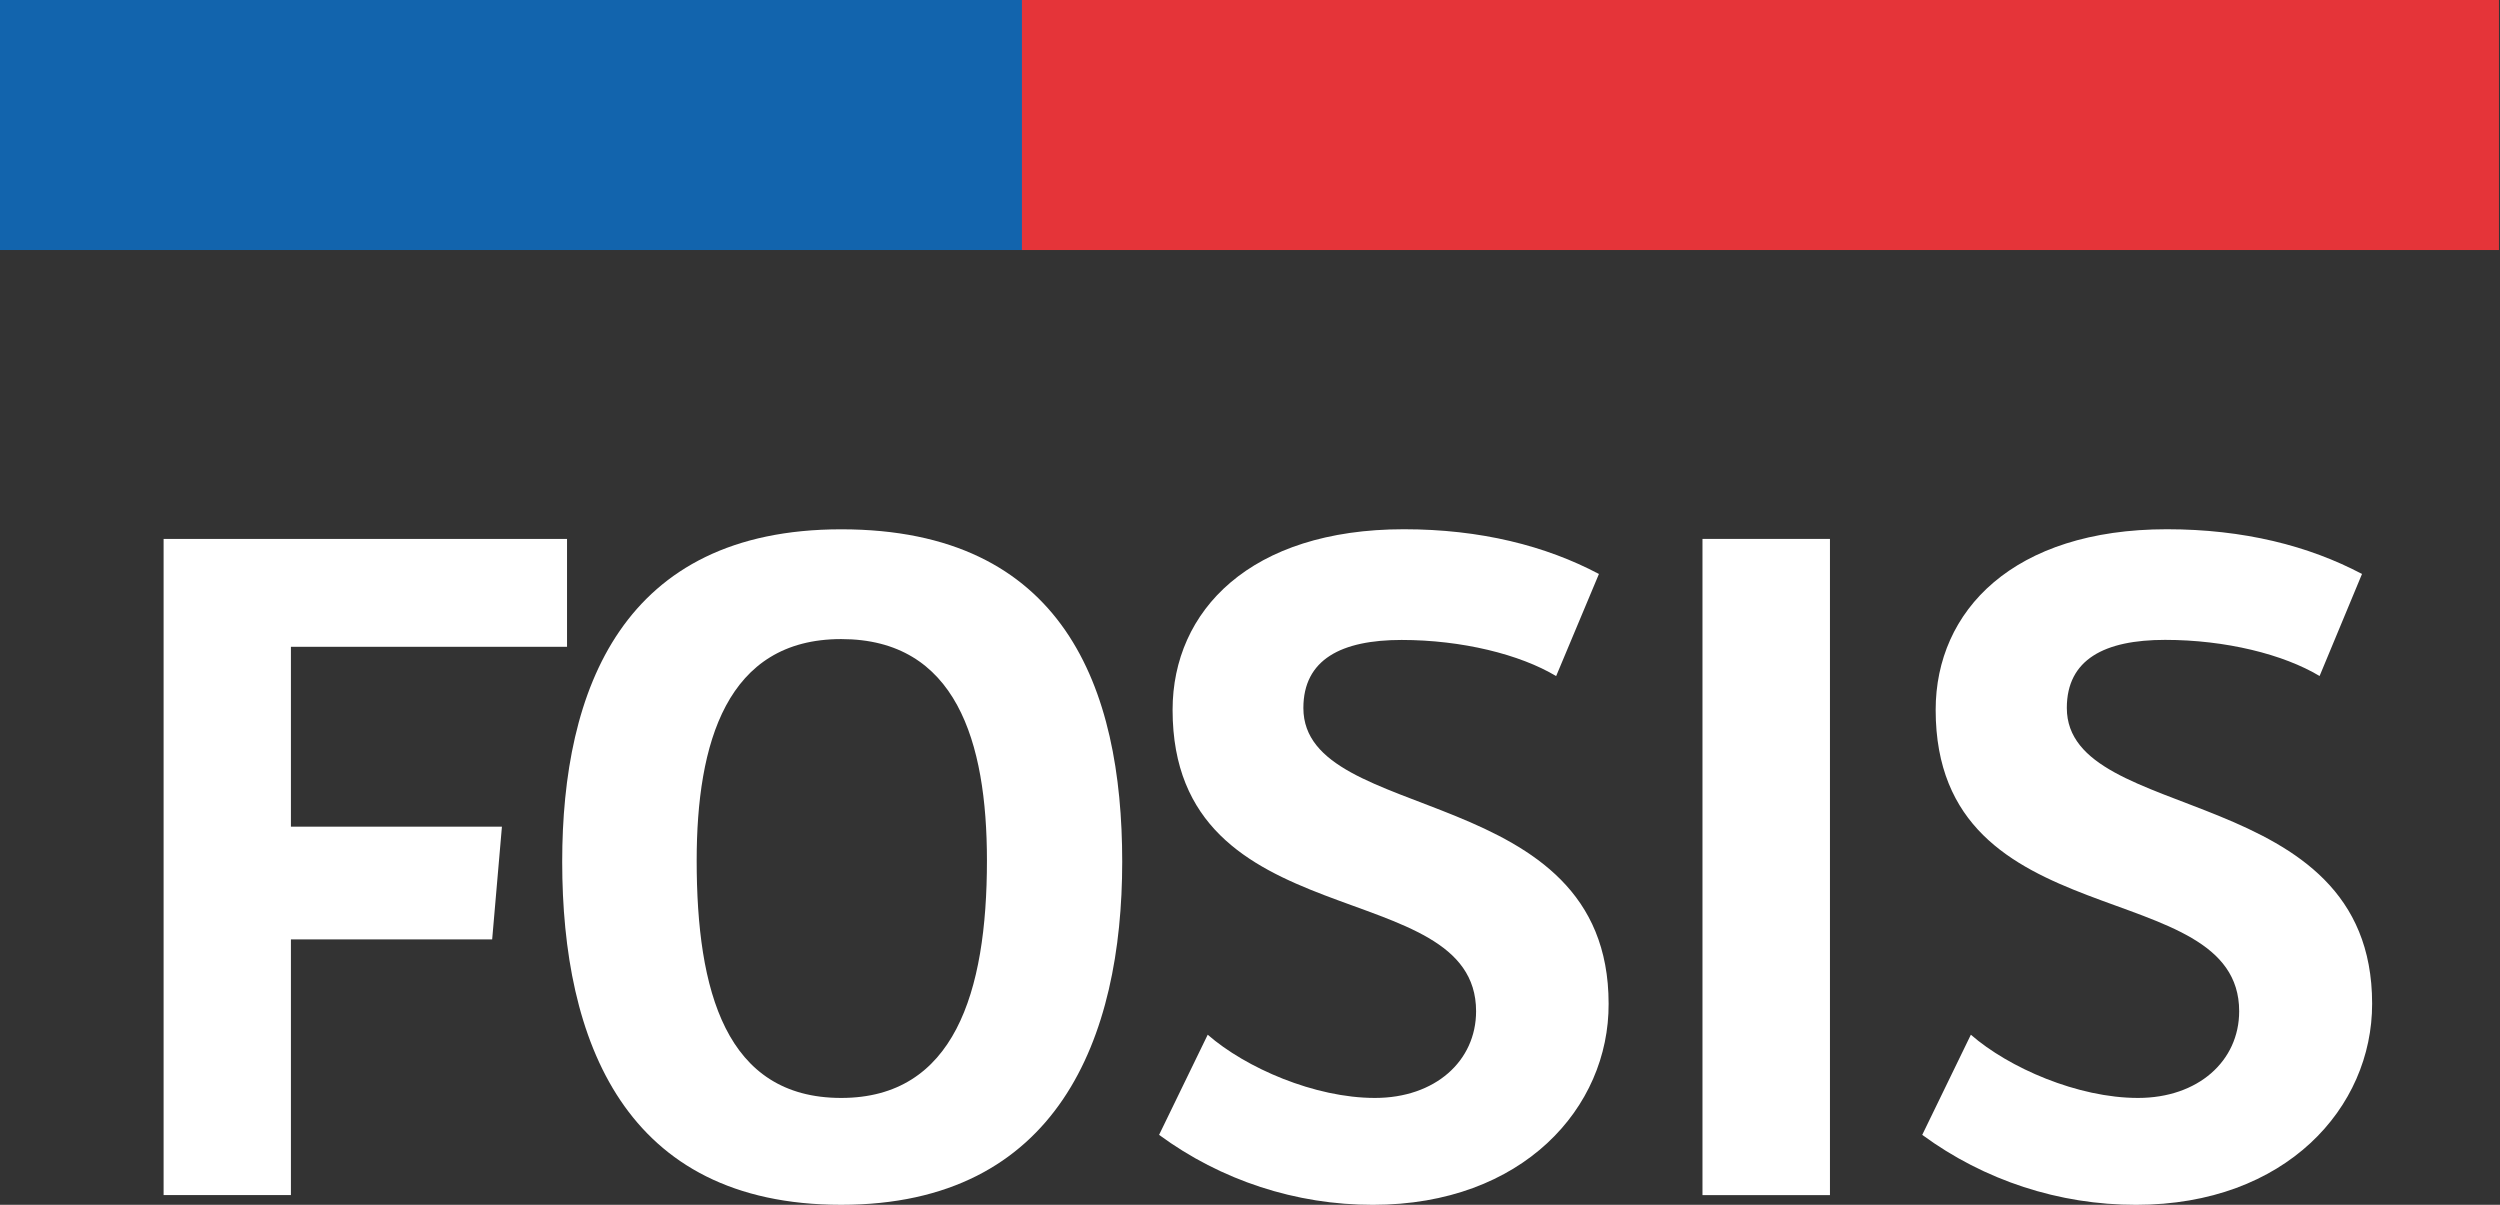 <svg width="166" height="80" viewBox="0 0 166 80" fill="none" xmlns="http://www.w3.org/2000/svg">
<rect x="0" y="0" width="166" height="80" fill="#333333" stroke="none"/>
<path d="M67.899 0H0V16.602H67.899V0Z" fill="#1264AD"/>
<path d="M165.93 0H67.856V16.602H165.93V0Z" fill="#E53439"/>
<path d="M19.317 42.948V54.891H33.328L32.68 62.376H19.317V79.352H10.863V35.784H37.651V42.948H19.317Z" fill="white"/>
<path d="M55.855 79.999C41.461 79.999 37.33 69.093 37.33 57.218C37.33 45.789 41.331 35.146 55.855 35.146C70.643 35.146 74.515 45.669 74.515 57.218C74.515 68.901 70.255 79.999 55.855 79.999ZM55.855 42.435C48.241 42.435 46.259 49.339 46.259 57.146C46.259 65.782 48.178 72.903 55.855 72.903C63.345 72.903 65.533 65.931 65.533 57.146C65.533 49.21 63.475 42.435 55.855 42.435Z" fill="white"/>
<path d="M91.165 80C86.056 80.008 81.079 78.38 76.963 75.355L80.192 68.705C82.711 70.903 87.288 72.903 91.295 72.903C95.301 72.903 98.012 70.447 98.012 67.146C98.012 57.914 77.86 62.496 77.86 47.137C77.86 40.55 83.023 35.142 93.214 35.142C98.314 35.142 102.637 36.241 106.169 38.112L103.328 44.892C100.929 43.452 97.067 42.493 93.065 42.493C89.064 42.493 86.544 43.788 86.544 47.013C86.544 54.829 106.812 51.811 106.812 66.642C106.85 73.546 101.107 80 91.165 80Z" fill="white"/>
<path d="M113.045 79.356V35.784H121.509V79.356H113.045Z" fill="white"/>
<path d="M141.838 80C136.73 80.008 131.753 78.38 127.636 75.355L130.865 68.705C133.384 70.903 137.966 72.903 141.963 72.903C145.96 72.903 148.681 70.447 148.681 67.146C148.681 57.914 128.528 62.496 128.528 47.137C128.528 40.55 133.686 35.142 143.882 35.142C148.983 35.142 153.306 36.241 156.837 38.112L154.021 44.887C151.622 43.448 147.783 42.488 143.763 42.488C139.742 42.488 137.237 43.783 137.237 47.008C137.237 54.824 157.509 51.806 157.509 66.637C157.524 73.546 151.775 80 141.838 80Z" fill="white"/>
</svg>
